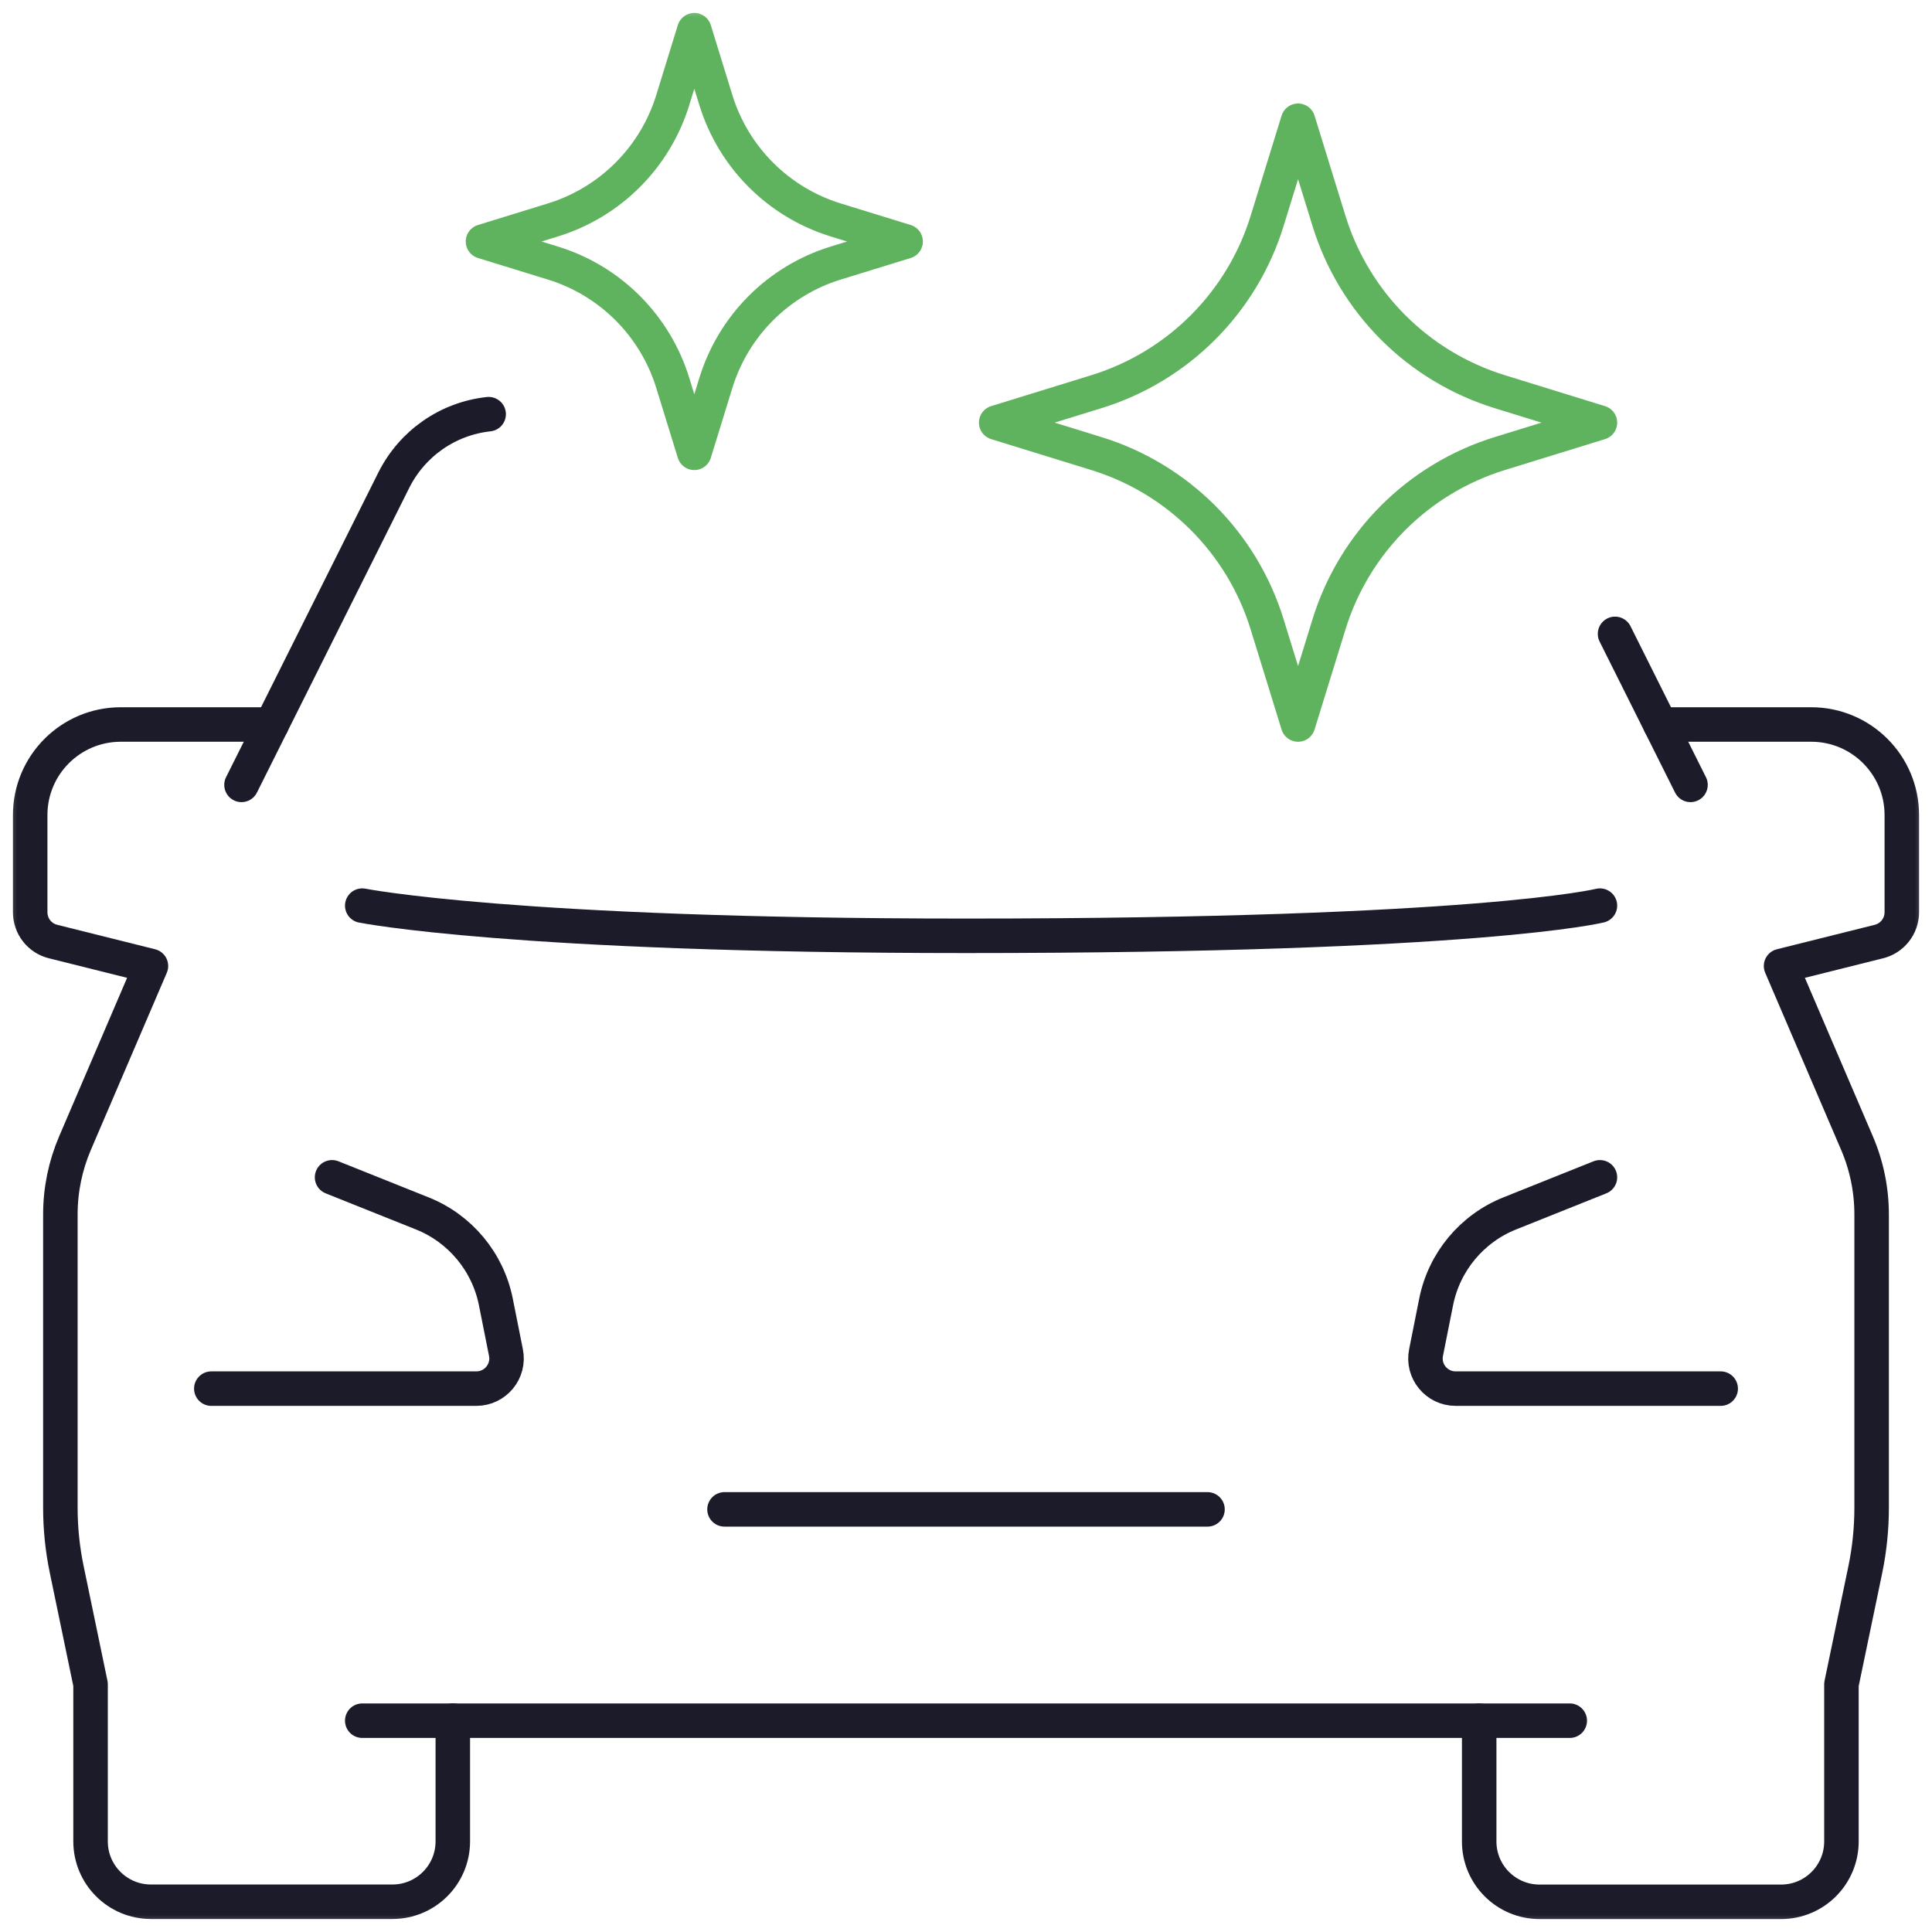 <?xml version="1.0" encoding="UTF-8"?> <svg xmlns="http://www.w3.org/2000/svg" width="56" height="56" viewBox="0 0 56 56" fill="none"><g clip-path="url(#clip0_15_300)"><mask id="mask0_15_300" style="mask-type:luminance" maskUnits="userSpaceOnUse" x="0" y="0" width="56" height="56"><path d="M56 0H0V56H56V0Z" fill="white"></path></mask><g mask="url(#mask0_15_300)"><path d="M7.875 21H3.5C2.05 21 0.875 22.175 0.875 23.625V26.442C0.875 26.845 1.148 27.195 1.538 27.291L4.375 28L2.174 33.134C1.894 33.788 1.75 34.49 1.75 35.201V43.704C1.75 44.301 1.811 44.898 1.932 45.482L2.625 48.819V53.373C2.625 54.34 3.408 55.123 4.375 55.123H11.375C12.342 55.123 13.125 54.34 13.125 53.373V49.873" stroke="#1C1B29" stroke-linecap="round" stroke-linejoin="round"></path><path d="M14.164 12.005C12.978 12.134 11.948 12.854 11.414 13.919L7 22.75" stroke="#1C1B29" stroke-linecap="round" stroke-linejoin="round"></path><path d="M49 22.75L46.813 18.373" stroke="#1C1B29" stroke-linecap="round" stroke-linejoin="round"></path><path d="M42.875 49.875V53.375C42.875 54.342 43.658 55.125 44.625 55.125H51.625C52.592 55.125 53.375 54.342 53.375 53.375V48.821L54.069 45.485C54.189 44.901 54.25 44.303 54.25 43.706V35.201C54.25 34.49 54.106 33.786 53.826 33.134L51.625 28L54.462 27.291C54.852 27.193 55.125 26.843 55.125 26.442V23.625C55.125 22.175 53.95 21 52.5 21H48.125" stroke="#1C1B29" stroke-linecap="round" stroke-linejoin="round"></path><path d="M10.5 49.875H45.5" stroke="#1C1B29" stroke-linecap="round" stroke-linejoin="round"></path><path d="M6.125 40.25H13.807C14.359 40.25 14.774 39.745 14.665 39.204L14.372 37.734C14.14 36.575 13.337 35.61 12.239 35.171L9.625 34.125" stroke="#1C1B29" stroke-linecap="round" stroke-linejoin="round"></path><path d="M49.875 40.25H42.192C41.641 40.25 41.225 39.745 41.335 39.204L41.628 37.734C41.86 36.575 42.663 35.61 43.761 35.171L46.375 34.125" stroke="#1C1B29" stroke-linecap="round" stroke-linejoin="round"></path><path d="M21 43.75H35" stroke="#1C1B29" stroke-linecap="round" stroke-linejoin="round"></path><path d="M10.5 26.25C10.5 26.25 14.875 27.125 28 27.125C42.875 27.125 46.375 26.25 46.375 26.25" stroke="#1C1B29" stroke-linecap="round" stroke-linejoin="round"></path><path d="M24.22 6.374L26.25 7L24.22 7.626C22.562 8.137 21.263 9.437 20.751 11.095L20.125 13.125L19.499 11.095C18.987 9.437 17.688 8.137 16.03 7.626L14 7L16.03 6.374C17.688 5.862 18.987 4.563 19.499 2.905L20.125 0.875L20.751 2.905C21.263 4.563 22.562 5.862 24.22 6.374Z" stroke="#60B35E" stroke-linecap="round" stroke-linejoin="round"></path><path d="M43.477 11.355L46.375 12.25L43.477 13.145C41.105 13.875 39.25 15.73 38.52 18.102L37.625 21L36.73 18.102C36 15.73 34.145 13.875 31.773 13.145L28.875 12.25L31.773 11.355C34.145 10.625 36 8.77 36.73 6.398L37.625 3.5L38.52 6.398C39.25 8.77 41.105 10.625 43.477 11.355Z" stroke="#60B35E" stroke-linecap="round" stroke-linejoin="round"></path></g></g><defs><clipPath id="clip0_15_300"><rect width="56" height="56" fill="white"></rect></clipPath></defs></svg> 